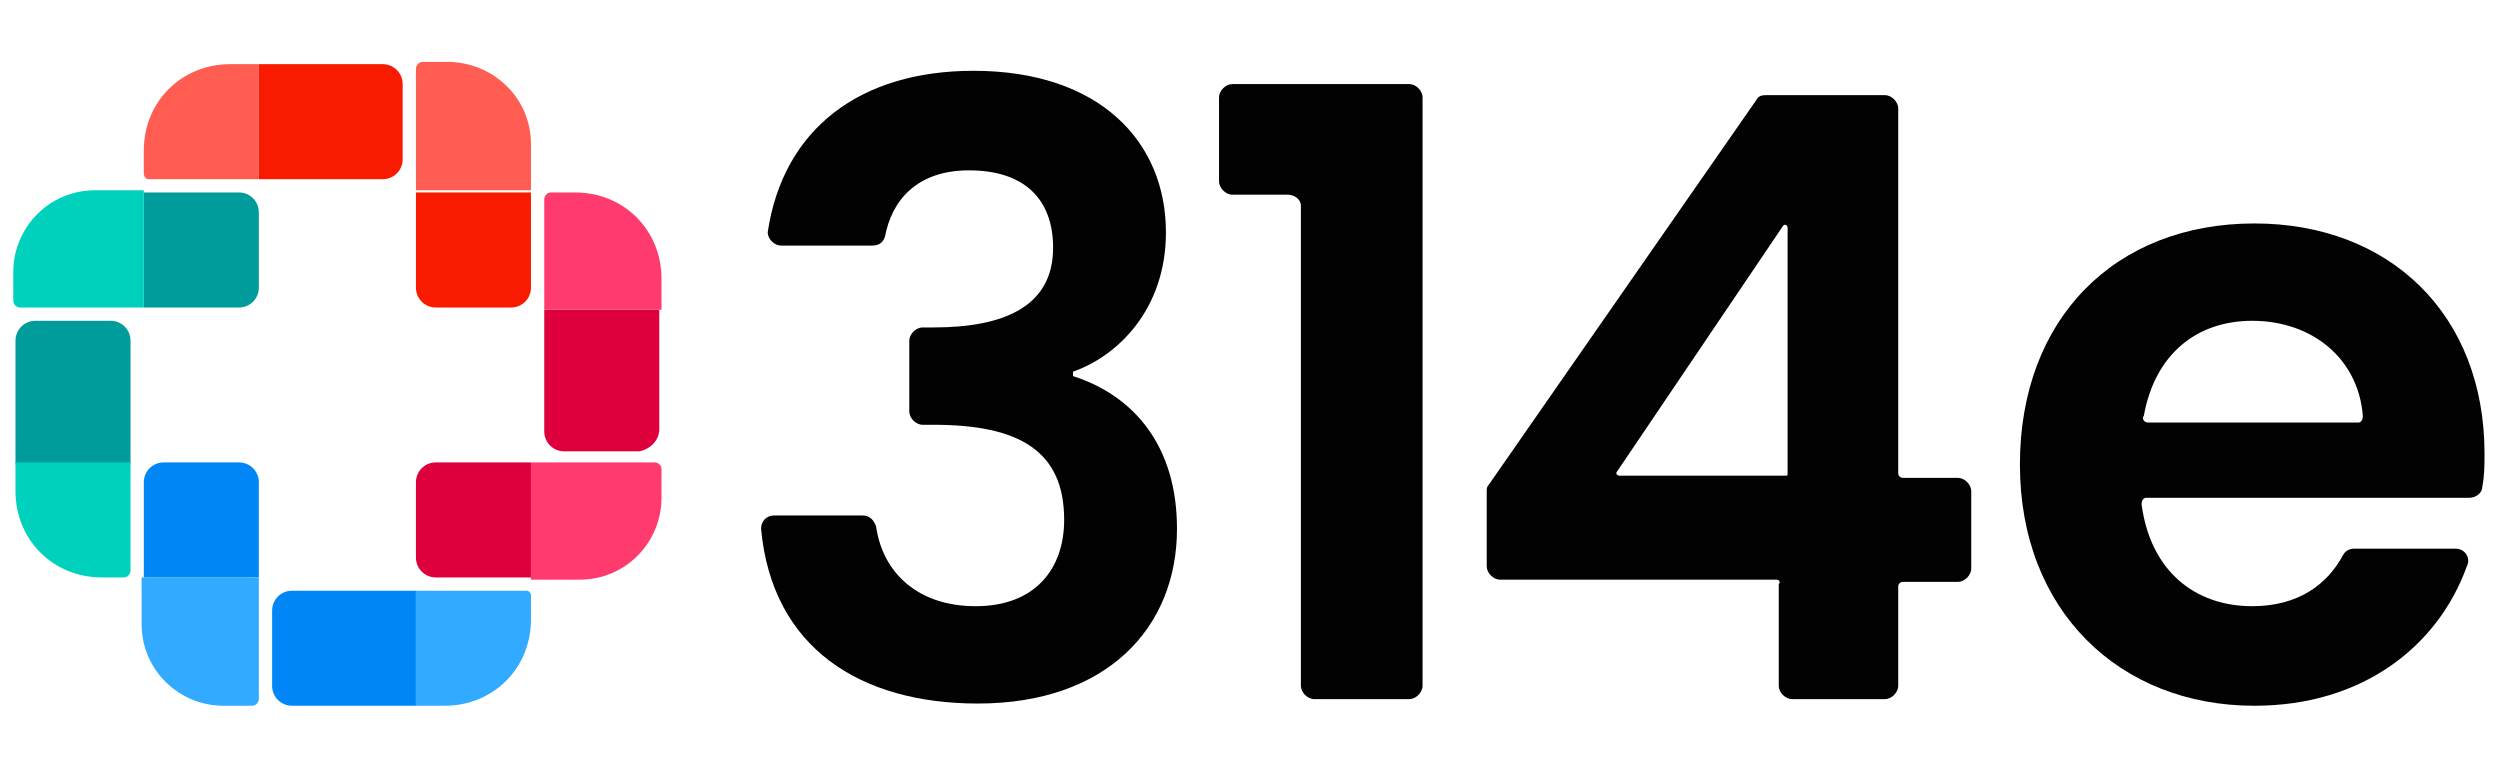 <?xml version="1.0" encoding="utf-8"?>
<!-- Generator: Adobe Illustrator 25.2.3, SVG Export Plug-In . SVG Version: 6.00 Build 0)  -->
<svg version="1.1" id="Layer_1" xmlns="http://www.w3.org/2000/svg" xmlns:xlink="http://www.w3.org/1999/xlink" x="0px" y="0px"
	 viewBox="0 0 113 34.8" style="enable-background:new 0 0 113 34.8;" xml:space="preserve">
<style type="text/css">
	.st0{fill:#020202;}
	.st1{fill:#F91B00;}
	.st2{fill:#FF5C52;}
	.st3{fill:#009B9B;}
	.st4{fill:#00D1BD;}
	.st5{fill:#0086F6;}
	.st6{fill:#31AAFF;}
	.st7{fill:#DE003C;}
	.st8{fill:#FF3A6F;}
</style>
<g>
	<g>
		<path class="st0" d="M44,3.2c5.7,0,8.7,3.2,8.7,7.3c0,3.5-2.2,5.6-4.2,6.3V17c2.8,0.9,4.7,3.2,4.7,6.9c0,4.5-3.2,7.9-9,7.9
			c-5.3,0-9.3-2.5-9.8-7.9c0-0.3,0.2-0.6,0.6-0.6h4c0.3,0,0.5,0.2,0.6,0.5c0.3,2.1,1.9,3.6,4.5,3.6c2.7,0,4-1.7,4-3.9
			c0-3.1-2-4.3-5.9-4.3h-0.5c-0.3,0-0.6-0.3-0.6-0.6v-3.2c0-0.3,0.3-0.6,0.6-0.6h0.5c3.1,0,5.4-0.9,5.4-3.6c0-2.2-1.3-3.5-3.8-3.5
			c-2.4,0-3.5,1.4-3.8,3c-0.1,0.3-0.3,0.4-0.6,0.4h-4.1c-0.3,0-0.6-0.3-0.6-0.6C35.4,5.8,38.9,3.2,44,3.2z"/>
		<path class="st0" d="M58.2,8.8h-2.5c-0.3,0-0.6-0.3-0.6-0.6V4.4c0-0.3,0.3-0.6,0.6-0.6h8c0.3,0,0.6,0.3,0.6,0.6V31
			c0,0.3-0.3,0.6-0.6,0.6h-4.3c-0.3,0-0.6-0.3-0.6-0.6V9.3C58.8,9,58.5,8.8,58.2,8.8z"/>
		<path class="st0" d="M80.3,26.2H67.8c-0.3,0-0.6-0.3-0.6-0.6v-3.4c0-0.1,0-0.2,0.1-0.3L79.4,4.5c0.1-0.2,0.3-0.2,0.5-0.2h5.3
			c0.3,0,0.6,0.3,0.6,0.6v16.5c0,0.1,0.1,0.2,0.2,0.2h2.5c0.3,0,0.6,0.3,0.6,0.6v3.5c0,0.3-0.3,0.6-0.6,0.6H86
			c-0.1,0-0.2,0.1-0.2,0.2V31c0,0.3-0.3,0.6-0.6,0.6h-4.2c-0.3,0-0.6-0.3-0.6-0.6v-4.6C80.5,26.3,80.4,26.2,80.3,26.2z M80.8,21.4
			V10.3c0-0.1-0.1-0.2-0.2-0.1l-7.5,11.1c-0.1,0.1,0,0.2,0.1,0.2h7.5C80.8,21.5,80.8,21.5,80.8,21.4z"/>
		<path class="st0" d="M101.9,31.9c-6.1,0-10.6-4.3-10.6-10.9c0-6.6,4.3-10.9,10.6-10.9c6.1,0,10.4,4.1,10.4,10.4c0,0.5,0,1-0.1,1.5
			c0,0.3-0.3,0.5-0.6,0.5l-14.6,0c-0.1,0-0.2,0.1-0.2,0.3c0.4,3,2.4,4.6,5,4.6c2.1,0,3.4-1,4.1-2.3c0.1-0.2,0.3-0.3,0.5-0.3l4.6,0
			c0.4,0,0.7,0.4,0.5,0.8C110.2,29.2,106.8,31.9,101.9,31.9z M97.1,19.1h9.5c0.1,0,0.2-0.1,0.2-0.3c-0.2-2.6-2.3-4.3-5-4.3
			c-2.5,0-4.4,1.5-4.9,4.3C96.8,18.9,96.9,19.1,97.1,19.1z"/>
	</g>
	<g>
		<g>
			<g>
				<path class="st1" d="M17.3,2.9h-5.6v5.2h5.6c0.5,0,0.9-0.4,0.9-0.9V3.8C18.2,3.3,17.8,2.9,17.3,2.9z"/>
				<path class="st2" d="M11.7,2.9v5.2h-5C6.6,8.1,6.5,8,6.5,7.8V6.8c0-2.2,1.7-3.9,3.9-3.9H11.7z"/>
			</g>
			<g>
				<path class="st1" d="M24,13V8.7h-5.2V13c0,0.5,0.4,0.9,0.9,0.9h3.4C23.6,13.9,24,13.5,24,13z"/>
				<path class="st2" d="M24,6.5v2.1h-5.2V3.1c0-0.1,0.1-0.3,0.3-0.3h1.3C22.4,2.9,24,4.5,24,6.5z"/>
			</g>
		</g>
		<g>
			<g>
				<path class="st3" d="M0.7,15.4v5.6h5.2v-5.6c0-0.5-0.4-0.9-0.9-0.9H1.6C1.1,14.5,0.7,14.9,0.7,15.4z"/>
				<path class="st4" d="M5.9,20.9v4.9c0,0.1-0.1,0.3-0.3,0.3H4.6c-2.2,0-3.9-1.7-3.9-3.9v-1.3H5.9z"/>
			</g>
			<g>
				<path class="st3" d="M10.8,8.7H6.5l0,5.2h4.3c0.5,0,0.9-0.4,0.9-0.9V9.6C11.7,9.1,11.3,8.7,10.8,8.7z"/>
				<path class="st4" d="M6.5,8.7v5.2H0.9c-0.1,0-0.3-0.1-0.3-0.3v-1.3c0-2,1.6-3.7,3.7-3.7H6.5z"/>
			</g>
		</g>
		<g>
			<g>
				<path class="st5" d="M13.2,31.9h5.6v-5.2h-5.6c-0.5,0-0.9,0.4-0.9,0.9V31C12.3,31.5,12.7,31.9,13.2,31.9z"/>
				<path class="st6" d="M24,26.9V28c0,2.2-1.7,3.9-3.9,3.9h-1.3v-5.2h5C23.9,26.7,24,26.8,24,26.9z"/>
			</g>
			<g>
				<path class="st5" d="M6.5,21.8v4.3h5.2v-4.3c0-0.5-0.4-0.9-0.9-0.9H7.4C6.9,20.9,6.5,21.3,6.5,21.8z"/>
				<path class="st6" d="M11.7,26.1v5.5c0,0.1-0.1,0.3-0.3,0.3h-1.3c-2,0-3.7-1.6-3.7-3.7v-2.1H11.7z"/>
			</g>
		</g>
		<g>
			<g>
				<path class="st7" d="M29.8,19.4V14h-5.2v5.5c0,0.5,0.4,0.9,0.9,0.9h3.4C29.4,20.3,29.8,19.9,29.8,19.4z"/>
				<path class="st8" d="M24.6,14v-5c0-0.1,0.1-0.3,0.3-0.3h1.1c2.2,0,3.9,1.7,3.9,3.9V14L24.6,14z"/>
			</g>
			<g>
				<path class="st7" d="M19.7,26.1H24l0-5.2h-4.3c-0.5,0-0.9,0.4-0.9,0.9v3.4C18.8,25.7,19.2,26.1,19.7,26.1z"/>
				<path class="st8" d="M24,26.1l0-5.2h5.6c0.1,0,0.3,0.1,0.3,0.3v1.3c0,2-1.6,3.7-3.7,3.7H24z"/>
			</g>
		</g>
	</g>
</g>
</svg>
